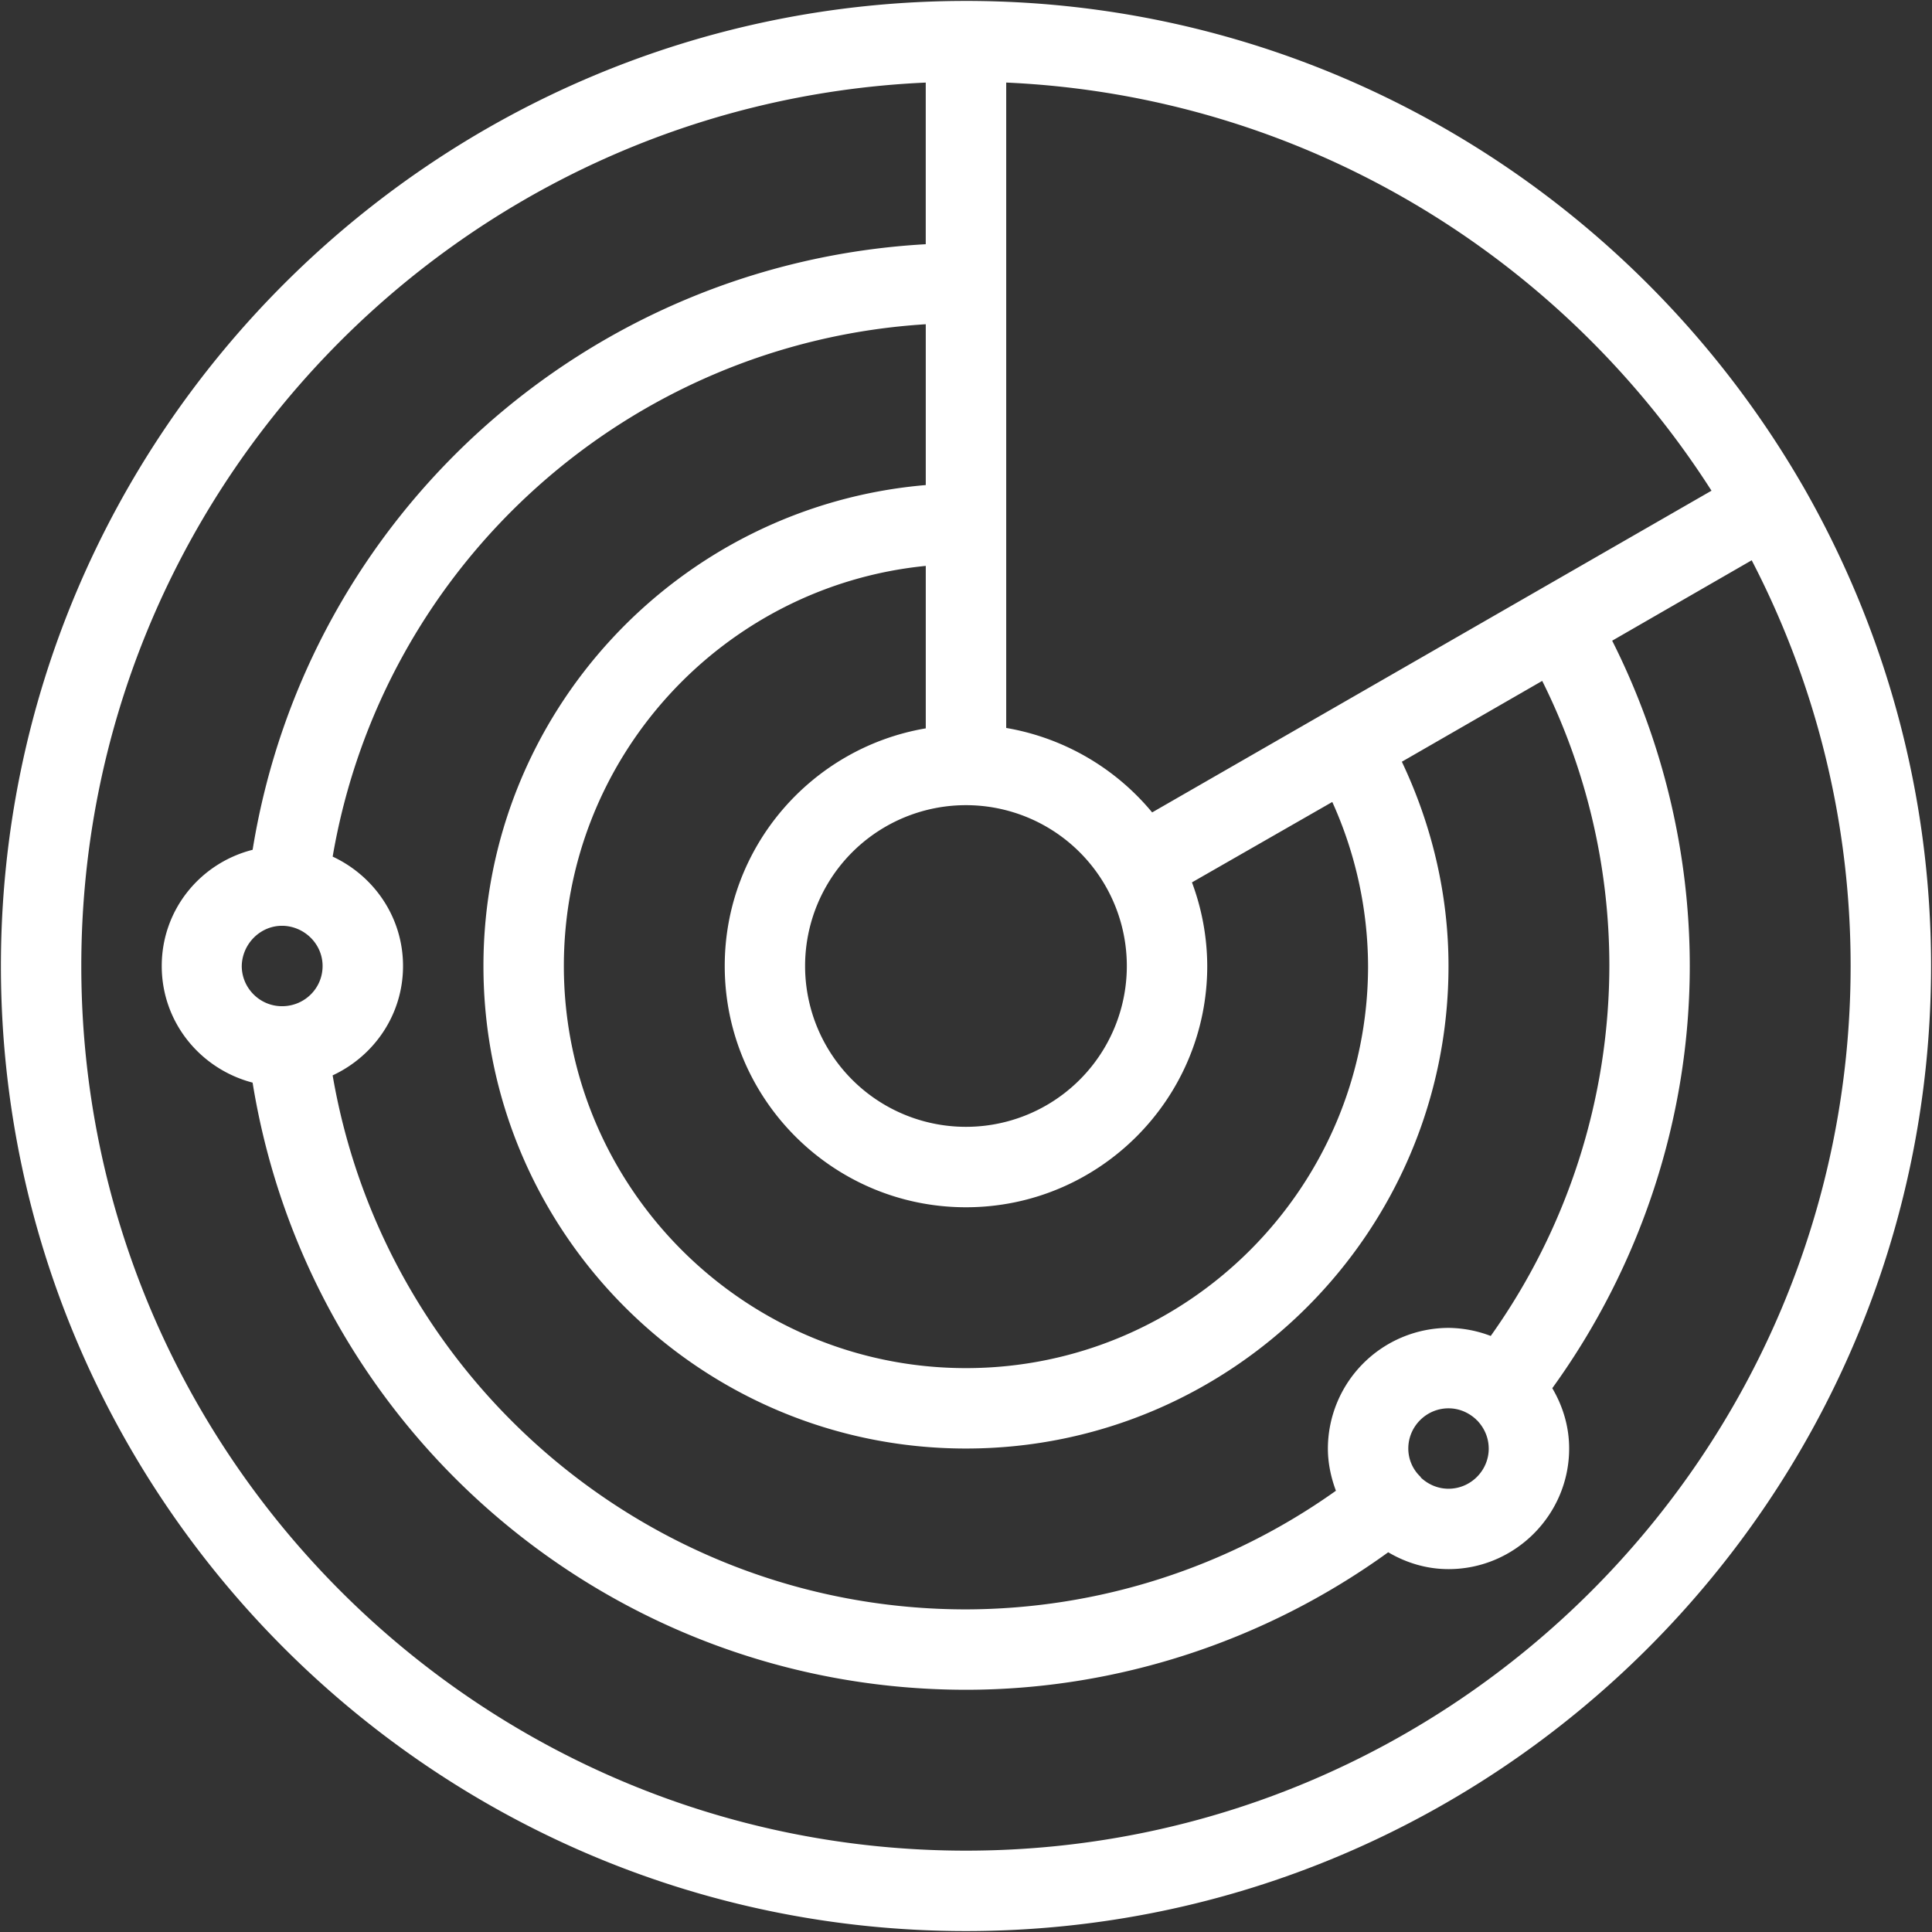 <svg width="74" height="74" fill="none" xmlns="http://www.w3.org/2000/svg">
  <rect width="100%" height="100%" fill="#333333" stroke="none"/>
  <g clip-path="url(#a)">
    <path
      d="M69.034 18.58C62.627 7.506 50.676.036 37 .036 16.623.036.035 16.624.035 37 .035 57.376 16.623 73.964 37 73.964c20.376 0 36.964-16.588 36.964-36.964 0-6.7-1.802-12.983-4.929-18.42Zm-3.48.215L44.13 31.117a9.294 9.294 0 0 0-5.59-3.235V3.162c11.35.509 21.254 6.623 27.014 15.633ZM61.642 37a24.519 24.519 0 0 1-4.544 14.17 4.646 4.646 0 0 0-1.617-.309 4.634 4.634 0 0 0-4.62 4.621c0 .57.123 1.124.308 1.617a24.52 24.52 0 0 1-14.17 4.544c-12.044 0-22.24-8.718-24.258-20.454 1.587-.739 2.696-2.325 2.696-4.189 0-1.864-1.11-3.45-2.695-4.19 1.925-11.242 11.35-19.683 22.717-20.391v6.16c-9.472.802-16.942 8.749-16.942 18.421 0 10.196 8.286 18.482 18.482 18.482S55.481 47.196 55.481 37c0-2.726-.632-5.39-1.787-7.824l5.376-3.096A24.424 24.424 0 0 1 61.642 37Zm-4.62 18.482c0 .847-.694 1.54-1.541 1.54-.416 0-.785-.17-1.063-.431v-.016l-.03-.03a1.49 1.49 0 0 1-.447-1.063c0-.847.693-1.54 1.54-1.54.416 0 .785.17 1.063.431.015.016.015.03.03.03 0 0 .016 0 .016.016.262.278.431.647.431 1.063ZM10.8 35.46c.015 0 .015 0 0 0h.046c.832.03 1.51.708 1.51 1.54 0 .847-.678 1.525-1.525 1.54H10.8c-.847 0-1.54-.693-1.54-1.54.015-.847.708-1.54 1.54-1.54Zm40.229-4.744A15.373 15.373 0 0 1 52.4 37c0 8.486-6.915 15.402-15.4 15.402-8.487 0-15.403-6.916-15.403-15.402 0-7.978 6.084-14.555 13.862-15.325v6.223c-4.359.739-7.7 4.528-7.7 9.102 0 5.098 4.142 9.241 9.24 9.241S46.24 42.098 46.24 37a9.235 9.235 0 0 0-.585-3.203l5.375-3.08ZM43.16 37A6.159 6.159 0 0 1 37 43.16 6.159 6.159 0 0 1 30.837 37 6.159 6.159 0 0 1 37 30.84 6.159 6.159 0 0 1 43.16 37ZM37 70.884C18.316 70.884 3.114 55.682 3.114 37c0-18.174 14.37-33.036 32.344-33.837v6.191c-12.953.724-23.703 10.35-25.782 23.195-2.003.508-3.481 2.295-3.481 4.451 0 2.156 1.478 3.943 3.48 4.467C11.834 54.803 23.354 64.722 37 64.722c5.806 0 11.49-1.879 16.172-5.267.677.4 1.463.646 2.31.646 2.541 0 4.62-2.079 4.62-4.62 0-.847-.246-1.633-.646-2.31C62.843 48.49 64.722 42.806 64.722 37c0-4.328-1.032-8.61-2.972-12.46l5.344-3.08A33.682 33.682 0 0 1 70.883 37c0 18.682-15.202 33.884-33.884 33.884Z"
      fill="#ffffff"
    />
  </g>
  <defs>
    <clipPath id="a"><path fill="#ffffff" d="M0 0h74v74H0z" /></clipPath>
  </defs>
</svg>
